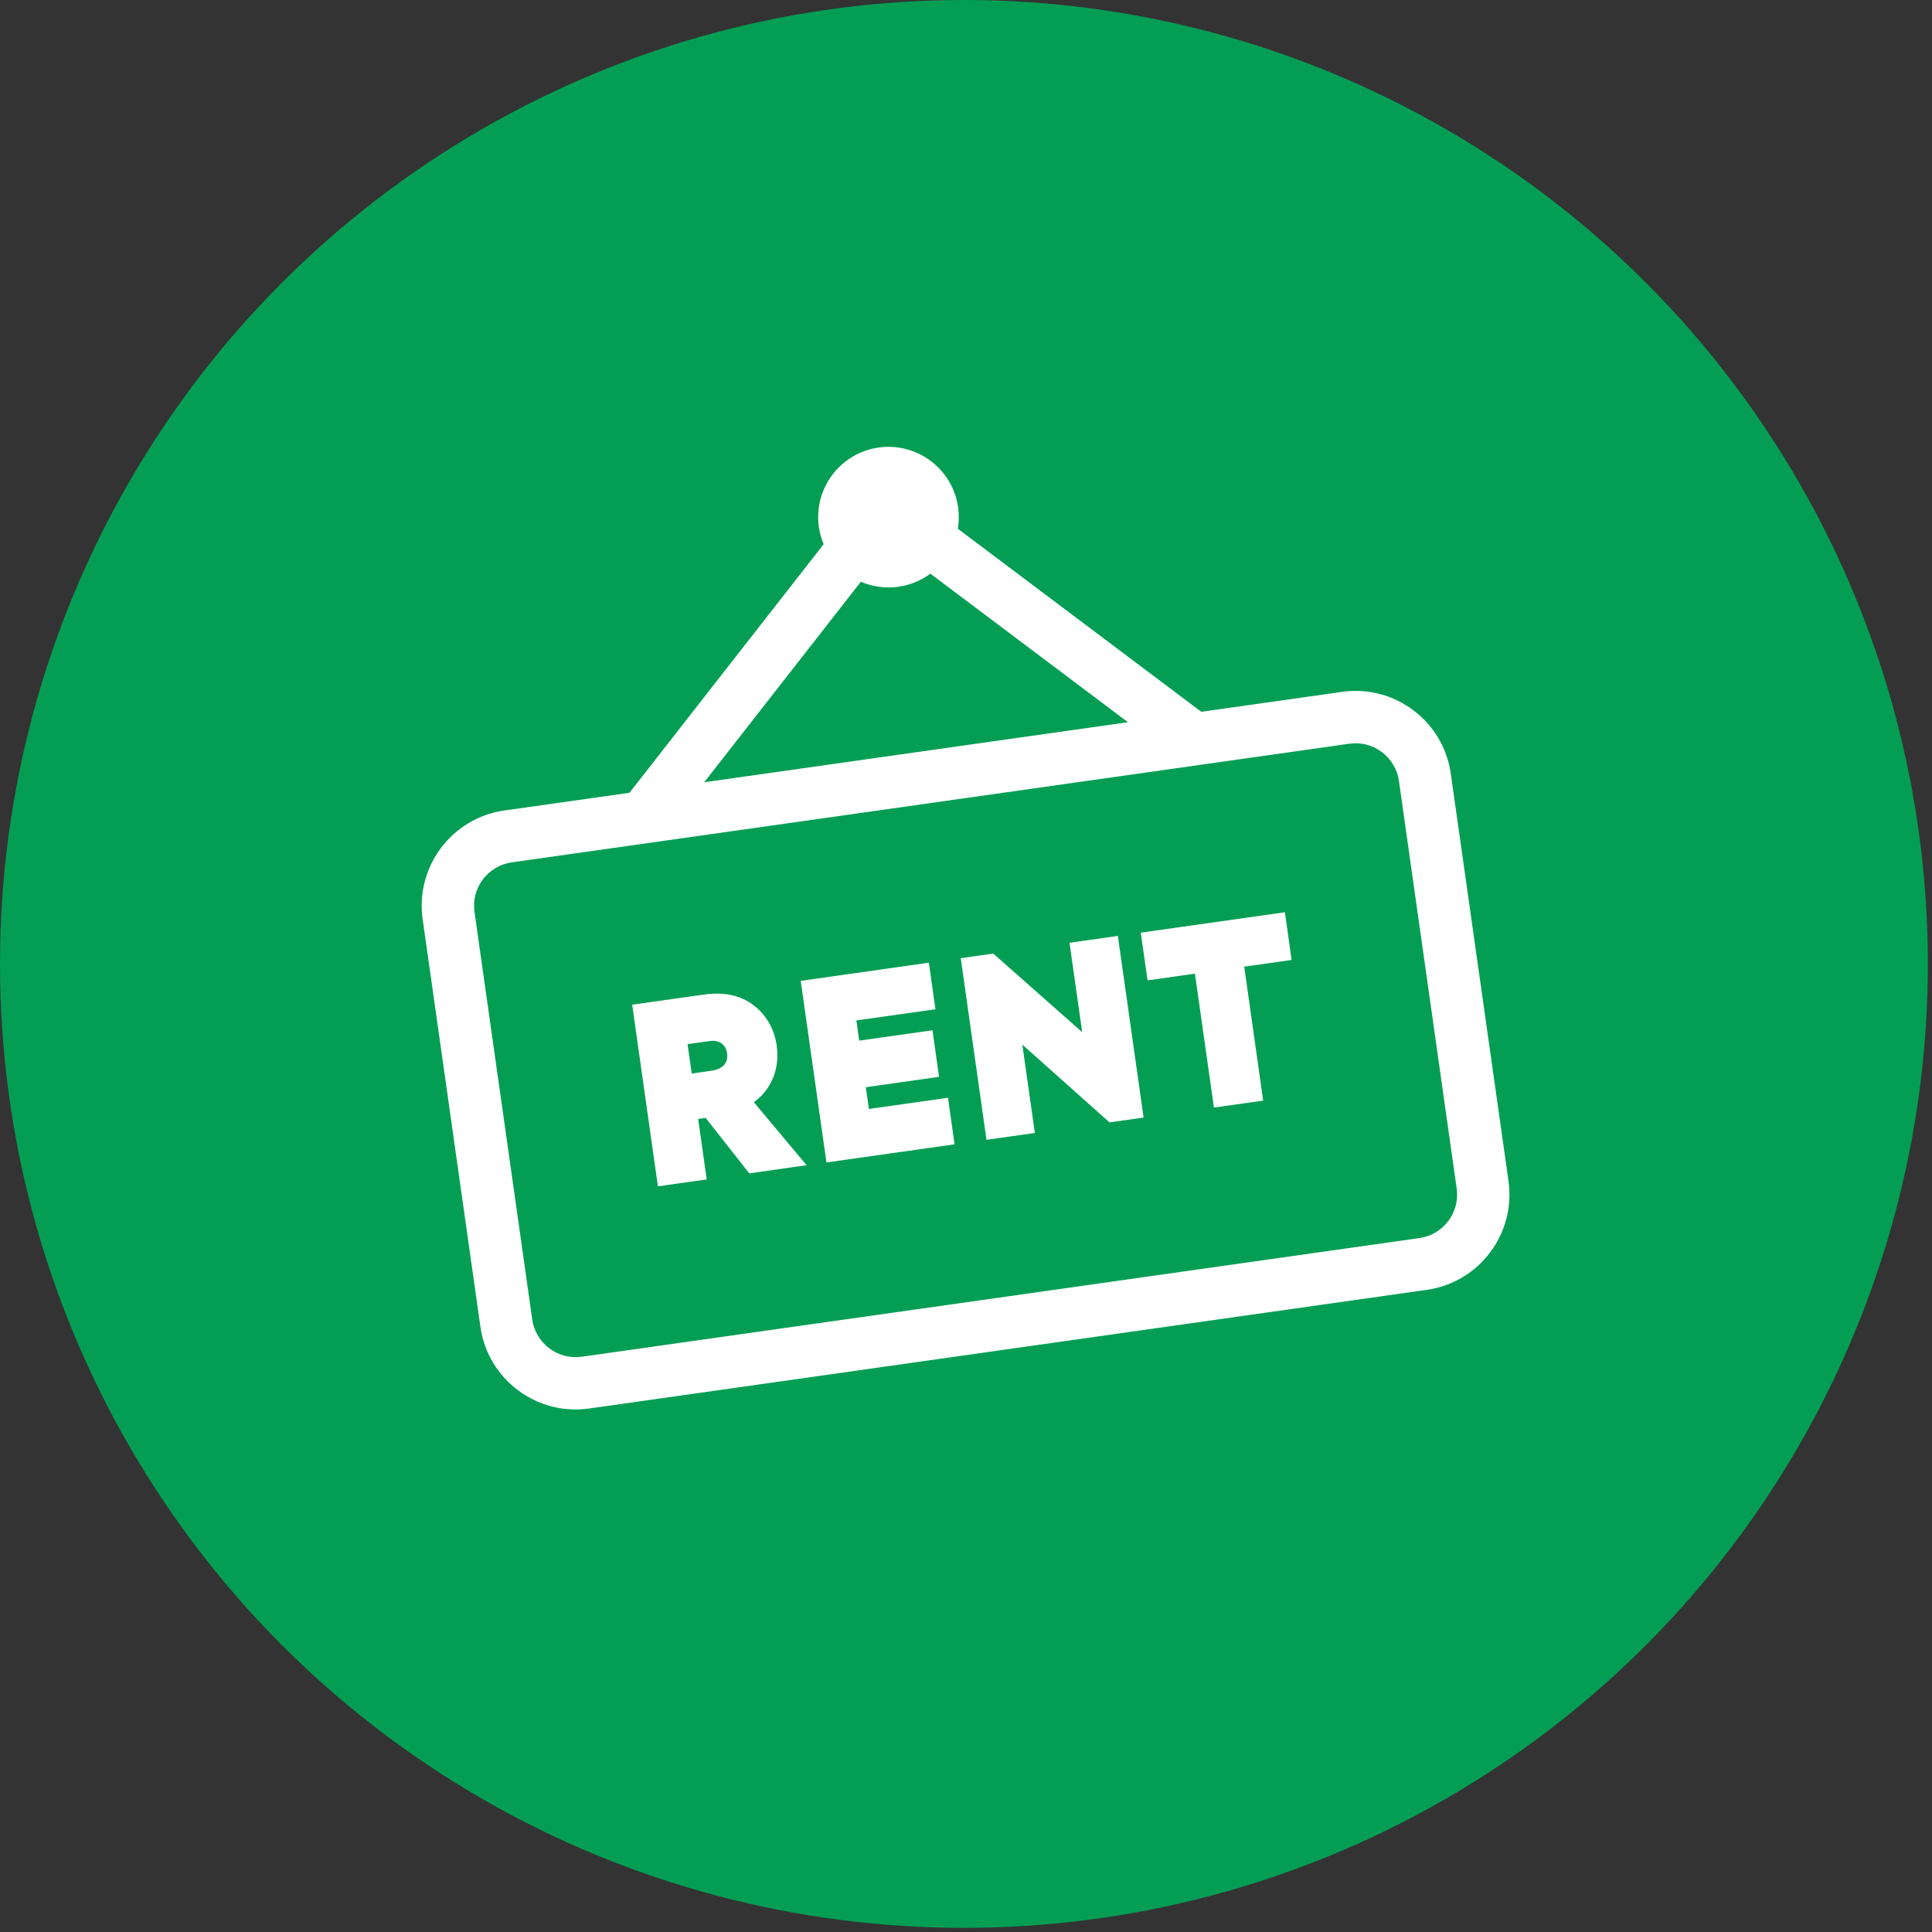 <svg width="220" height="220" viewBox="0 0 220 220" fill="none" xmlns="http://www.w3.org/2000/svg">
<rect x="0" y="0" width="220" height="220" fill="#333333" stroke="none"/>
<circle cx="109.765" cy="109.765" r="109.765" fill="#039E54"/>
<g clip-path="url(#clip0_168_420)">
<path d="M171.779 134.508L165.202 88.087C164.356 82.109 158.805 77.937 152.827 78.784L136.793 81.052L109.07 60.209C109.199 59.417 109.218 58.601 109.1 57.767C108.482 53.391 104.427 50.343 100.051 50.961C95.675 51.579 92.627 55.634 93.245 60.011C93.344 60.703 93.536 61.352 93.789 61.97L71.679 90.275L57.431 92.29C51.453 93.137 47.281 98.688 48.128 104.665L54.705 151.087C55.551 157.064 61.102 161.237 67.08 160.39L162.47 146.877C168.448 146.03 172.62 140.48 171.773 134.502L171.779 134.508ZM98.023 66.242C99.328 66.798 100.787 67.033 102.295 66.816C103.667 66.625 104.903 66.093 105.942 65.321L128.442 82.239L80.19 89.076L98.023 66.248V66.242ZM161.636 140.98L66.245 154.493C63.525 154.876 60.997 152.978 60.608 150.258L54.031 103.837C53.648 101.117 55.545 98.589 58.271 98.199L153.662 84.687C156.382 84.303 158.91 86.201 159.299 88.921L165.876 135.343C166.259 138.063 164.362 140.591 161.636 140.98Z" fill="white"/>
<path d="M88.448 119.086C88.177 117.188 87.305 115.643 85.852 114.499C84.387 113.343 82.459 112.923 80.116 113.257L71.987 114.407L74.918 135.089L80.475 134.304L79.498 127.418L80.351 127.295L85.321 133.612L91.848 132.685L85.846 125.514C87.849 124.043 88.813 121.707 88.442 119.08L88.448 119.086ZM80.981 121.929L78.769 122.245L78.293 118.9L80.833 118.542C81.896 118.394 82.644 118.931 82.793 119.945C82.947 121.039 82.304 121.75 80.975 121.935L80.981 121.929Z" fill="white"/>
<path d="M98.944 126.281L98.592 123.802L106.931 122.622L106.183 117.318L97.838 118.499L97.516 116.199L106.523 114.926L105.769 109.622L91.18 111.693L94.111 132.37L108.698 130.305L107.951 125.001L98.944 126.281Z" fill="white"/>
<path d="M121.785 107.354L123.231 117.534L113.1 108.584L109.403 109.109L112.333 129.792L117.841 129.013L116.413 118.95L126.34 127.808L130.222 127.258L127.292 106.575L121.785 107.354Z" fill="white"/>
<path d="M146.312 103.88L129.901 106.204L130.673 111.637L136.069 110.871L138.233 126.12L143.839 125.329L141.682 110.073L147.078 109.313L146.312 103.88Z" fill="white"/>
</g>
<defs>
<clipPath id="clip0_168_420">
<rect width="123.868" height="109.626" fill="white" transform="translate(48.023 50.881)"/>
</clipPath>
</defs>
</svg>
